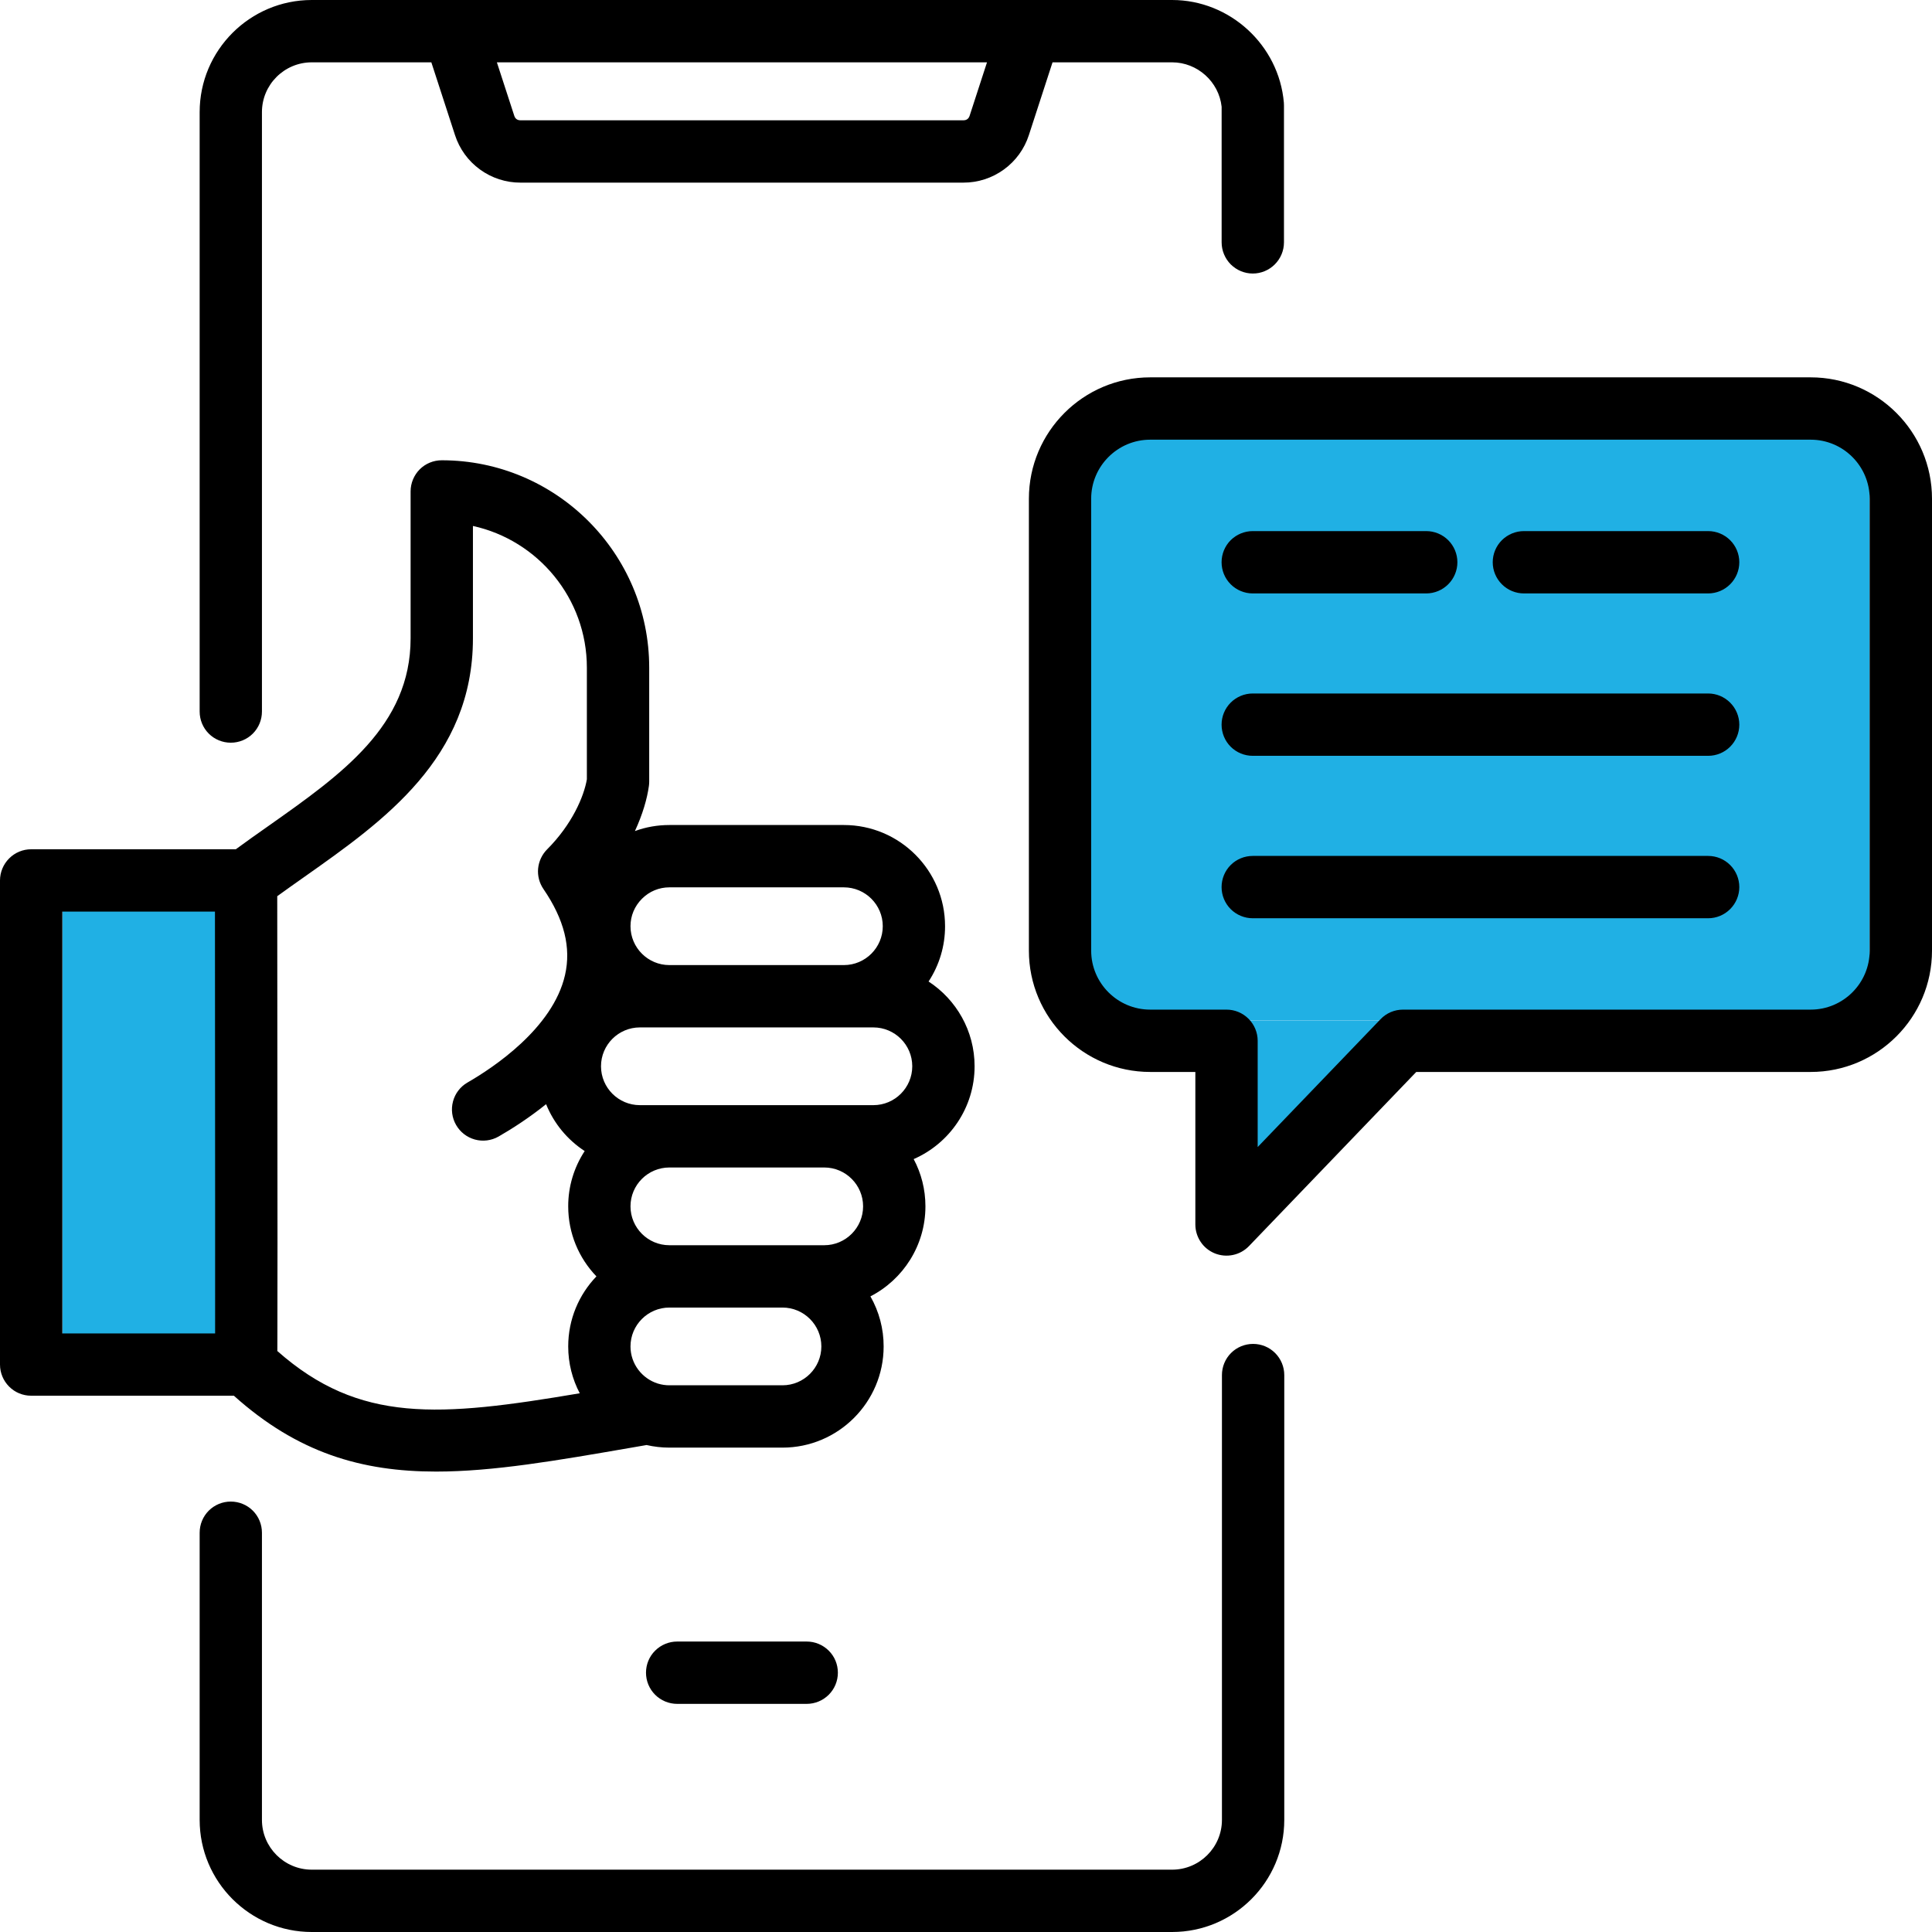 <?xml version="1.0" encoding="UTF-8"?>
<svg xmlns="http://www.w3.org/2000/svg" width="38" height="38" viewBox="0 0 38 38" fill="none">
  <rect x="1.227" y="17.774" width="3.141" height="8.504" fill="#20B0E4"></rect>
  <path d="M24.055 20.073H27.349L25.932 22.601H24.055V20.073Z" fill="#20B0E4"></path>
  <rect x="21.145" y="8.427" width="15.629" height="11.645" fill="#20B0E4"></rect>
  <path d="M4.539 14.608C4.702 14.608 4.858 14.544 4.973 14.429C5.088 14.314 5.152 14.158 5.152 13.995V2.205C5.152 1.665 5.592 1.226 6.132 1.226H8.484L8.949 2.656C9.037 2.929 9.209 3.166 9.441 3.334C9.672 3.502 9.951 3.593 10.237 3.592H18.949C19.235 3.593 19.514 3.502 19.745 3.334C19.977 3.166 20.149 2.929 20.237 2.656L20.702 1.226H23.054C23.551 1.226 23.975 1.608 24.028 2.1V4.767C24.028 4.929 24.093 5.085 24.207 5.2C24.323 5.315 24.478 5.38 24.641 5.38C24.803 5.38 24.959 5.315 25.074 5.2C25.189 5.085 25.254 4.929 25.254 4.767V2.07C25.254 2.053 25.253 2.036 25.252 2.019C25.155 0.887 24.19 0 23.054 0H6.132C4.916 0 3.927 0.989 3.927 2.205V13.995C3.927 14.158 3.991 14.314 4.106 14.429C4.221 14.544 4.377 14.608 4.539 14.608ZM19.071 2.278C19.052 2.336 19.01 2.366 18.949 2.366H10.237C10.176 2.366 10.134 2.336 10.115 2.277L9.773 1.226H19.413L19.071 2.278ZM25.26 27.046V35.795C25.26 37.011 24.27 38 23.054 38H6.132C4.916 38 3.927 37.011 3.927 35.795V30.147C3.927 29.984 3.991 29.828 4.106 29.713C4.221 29.598 4.377 29.534 4.539 29.534C4.702 29.534 4.858 29.598 4.973 29.713C5.088 29.828 5.152 29.984 5.152 30.147V35.795C5.152 36.335 5.592 36.774 6.132 36.774H23.054C23.594 36.774 24.034 36.335 24.034 35.795V27.046C24.034 26.883 24.098 26.727 24.213 26.612C24.328 26.497 24.484 26.433 24.647 26.433C24.809 26.433 24.965 26.497 25.08 26.612C25.195 26.727 25.26 26.883 25.26 27.046ZM35.614 7.422H22.623C21.307 7.422 20.237 8.493 20.237 9.809V18.698C20.237 20.014 21.307 21.084 22.623 21.084H23.511V24.084C23.511 24.206 23.548 24.326 23.616 24.427C23.684 24.529 23.782 24.607 23.895 24.653C24.009 24.698 24.133 24.709 24.253 24.683C24.372 24.658 24.481 24.597 24.566 24.509L27.856 21.084H35.614C36.929 21.084 38 20.014 38 18.698V9.809C38 8.493 36.929 7.422 35.614 7.422ZM36.774 18.698C36.774 19.338 36.254 19.858 35.614 19.858H27.595C27.512 19.858 27.43 19.875 27.354 19.907C27.278 19.94 27.21 19.987 27.153 20.047L24.737 22.561V20.471C24.737 20.309 24.672 20.153 24.557 20.038C24.442 19.923 24.287 19.858 24.124 19.858H22.623C21.983 19.858 21.462 19.338 21.462 18.698V9.809C21.462 9.169 21.983 8.648 22.623 8.648H35.614C36.254 8.648 36.774 9.169 36.774 9.809V18.698ZM24.027 11.059C24.027 10.896 24.091 10.74 24.206 10.625C24.321 10.511 24.477 10.446 24.64 10.446H28.052C28.214 10.446 28.37 10.511 28.485 10.625C28.6 10.74 28.665 10.896 28.665 11.059C28.665 11.221 28.6 11.377 28.485 11.492C28.37 11.607 28.214 11.672 28.052 11.672H24.64C24.477 11.672 24.321 11.607 24.206 11.492C24.091 11.377 24.027 11.221 24.027 11.059ZM34.21 14.253C34.21 14.416 34.145 14.572 34.03 14.687C33.915 14.802 33.76 14.866 33.597 14.866H24.64C24.477 14.866 24.321 14.802 24.206 14.687C24.091 14.572 24.027 14.416 24.027 14.253C24.027 14.091 24.091 13.935 24.206 13.82C24.321 13.705 24.477 13.64 24.64 13.64H33.597C33.76 13.64 33.915 13.705 34.03 13.82C34.145 13.935 34.21 14.091 34.21 14.253ZM34.21 17.448C34.21 17.61 34.145 17.766 34.03 17.881C33.915 17.996 33.76 18.061 33.597 18.061H24.64C24.477 18.061 24.321 17.996 24.206 17.881C24.091 17.766 24.027 17.61 24.027 17.448C24.027 17.285 24.091 17.129 24.206 17.014C24.321 16.899 24.477 16.835 24.64 16.835H33.597C33.76 16.835 33.915 16.899 34.03 17.014C34.145 17.129 34.21 17.285 34.21 17.448ZM34.21 11.059C34.21 11.221 34.145 11.377 34.03 11.492C33.915 11.607 33.76 11.672 33.597 11.672H29.973C29.811 11.672 29.655 11.607 29.54 11.492C29.425 11.377 29.36 11.221 29.36 11.059C29.36 10.896 29.425 10.74 29.54 10.625C29.655 10.511 29.811 10.446 29.973 10.446H33.597C33.76 10.446 33.915 10.511 34.03 10.625C34.145 10.74 34.21 10.896 34.21 11.059ZM8.578 28.944C9.703 28.944 10.947 28.728 12.399 28.477L12.717 28.422C12.862 28.455 13.012 28.473 13.166 28.473H15.39C16.487 28.473 17.38 27.58 17.38 26.483C17.381 26.137 17.291 25.798 17.12 25.498C17.762 25.168 18.202 24.498 18.202 23.727C18.202 23.392 18.119 23.076 17.971 22.798C18.675 22.491 19.169 21.788 19.169 20.972C19.169 20.275 18.808 19.66 18.264 19.305C18.476 18.982 18.589 18.604 18.588 18.217C18.588 17.12 17.695 16.227 16.598 16.227H13.166C12.931 16.227 12.703 16.267 12.488 16.346C12.641 16.015 12.729 15.707 12.763 15.459C12.767 15.431 12.769 15.403 12.769 15.375V13.132C12.769 10.883 10.939 9.053 8.689 9.053C8.526 9.053 8.37 9.117 8.255 9.232C8.141 9.347 8.076 9.503 8.076 9.666V12.556C8.076 14.274 6.72 15.23 5.285 16.242C5.071 16.392 4.852 16.547 4.638 16.704H0.613C0.45 16.704 0.294 16.769 0.18 16.884C0.065 16.999 0 17.155 0 17.317V26.84C0 27.002 0.065 27.158 0.18 27.273C0.294 27.388 0.45 27.452 0.613 27.452H4.6C5.855 28.578 7.115 28.944 8.578 28.944ZM15.39 27.247H13.166C13.091 27.247 13.016 27.236 12.943 27.214L12.936 27.212C12.627 27.114 12.401 26.824 12.401 26.483C12.401 26.061 12.745 25.718 13.166 25.718H15.39C15.812 25.718 16.155 26.061 16.155 26.483C16.155 26.904 15.812 27.247 15.39 27.247ZM16.212 24.492H13.166C12.744 24.492 12.401 24.149 12.401 23.727C12.401 23.306 12.744 22.963 13.166 22.963H16.212C16.633 22.963 16.976 23.306 16.976 23.727C16.976 24.149 16.633 24.492 16.212 24.492ZM17.943 20.972C17.943 21.394 17.6 21.737 17.178 21.737H12.586C12.164 21.737 11.821 21.394 11.821 20.972C11.821 20.551 12.164 20.208 12.586 20.208H17.178C17.6 20.208 17.943 20.551 17.943 20.972ZM13.166 17.453H16.598C17.02 17.453 17.363 17.796 17.363 18.217C17.363 18.639 17.02 18.982 16.598 18.982H13.166C12.744 18.982 12.401 18.639 12.401 18.217C12.401 18.014 12.481 17.823 12.627 17.677C12.772 17.532 12.963 17.453 13.166 17.453ZM9.302 12.556V10.345C10.582 10.626 11.543 11.769 11.543 13.132V15.328C11.485 15.668 11.25 16.217 10.761 16.706C10.66 16.808 10.598 16.941 10.584 17.083C10.571 17.226 10.608 17.368 10.689 17.486C11.098 18.084 11.237 18.637 11.113 19.179C10.873 20.229 9.69 21.007 9.193 21.293C9.053 21.374 8.951 21.508 8.91 21.664C8.868 21.82 8.89 21.987 8.971 22.127C9.051 22.267 9.184 22.37 9.34 22.413C9.496 22.456 9.662 22.435 9.803 22.356C10.07 22.203 10.403 21.989 10.741 21.718C10.894 22.096 11.159 22.417 11.5 22.64C11.288 22.963 11.175 23.341 11.176 23.727C11.176 24.262 11.387 24.747 11.731 25.105C11.387 25.463 11.176 25.949 11.176 26.483C11.176 26.815 11.258 27.128 11.403 27.404C8.634 27.872 7.07 28 5.455 26.573C5.456 26.485 5.456 26.376 5.456 26.245C5.457 25.847 5.458 25.252 5.458 24.458C5.458 22.923 5.456 20.646 5.453 17.627C5.627 17.5 5.806 17.375 5.991 17.244C7.543 16.15 9.302 14.91 9.302 12.556ZM1.226 17.93H4.228C4.232 22.979 4.232 25.276 4.231 26.227H1.226V17.93ZM15.867 32.287C16.03 32.287 16.186 32.352 16.301 32.467C16.416 32.581 16.48 32.737 16.48 32.9C16.48 33.062 16.416 33.218 16.301 33.333C16.186 33.448 16.03 33.513 15.867 33.513H13.319C13.156 33.513 13 33.448 12.885 33.333C12.77 33.218 12.706 33.062 12.706 32.9C12.706 32.737 12.77 32.581 12.885 32.467C13 32.352 13.156 32.287 13.319 32.287H15.867Z" fill="black"></path>
</svg>
